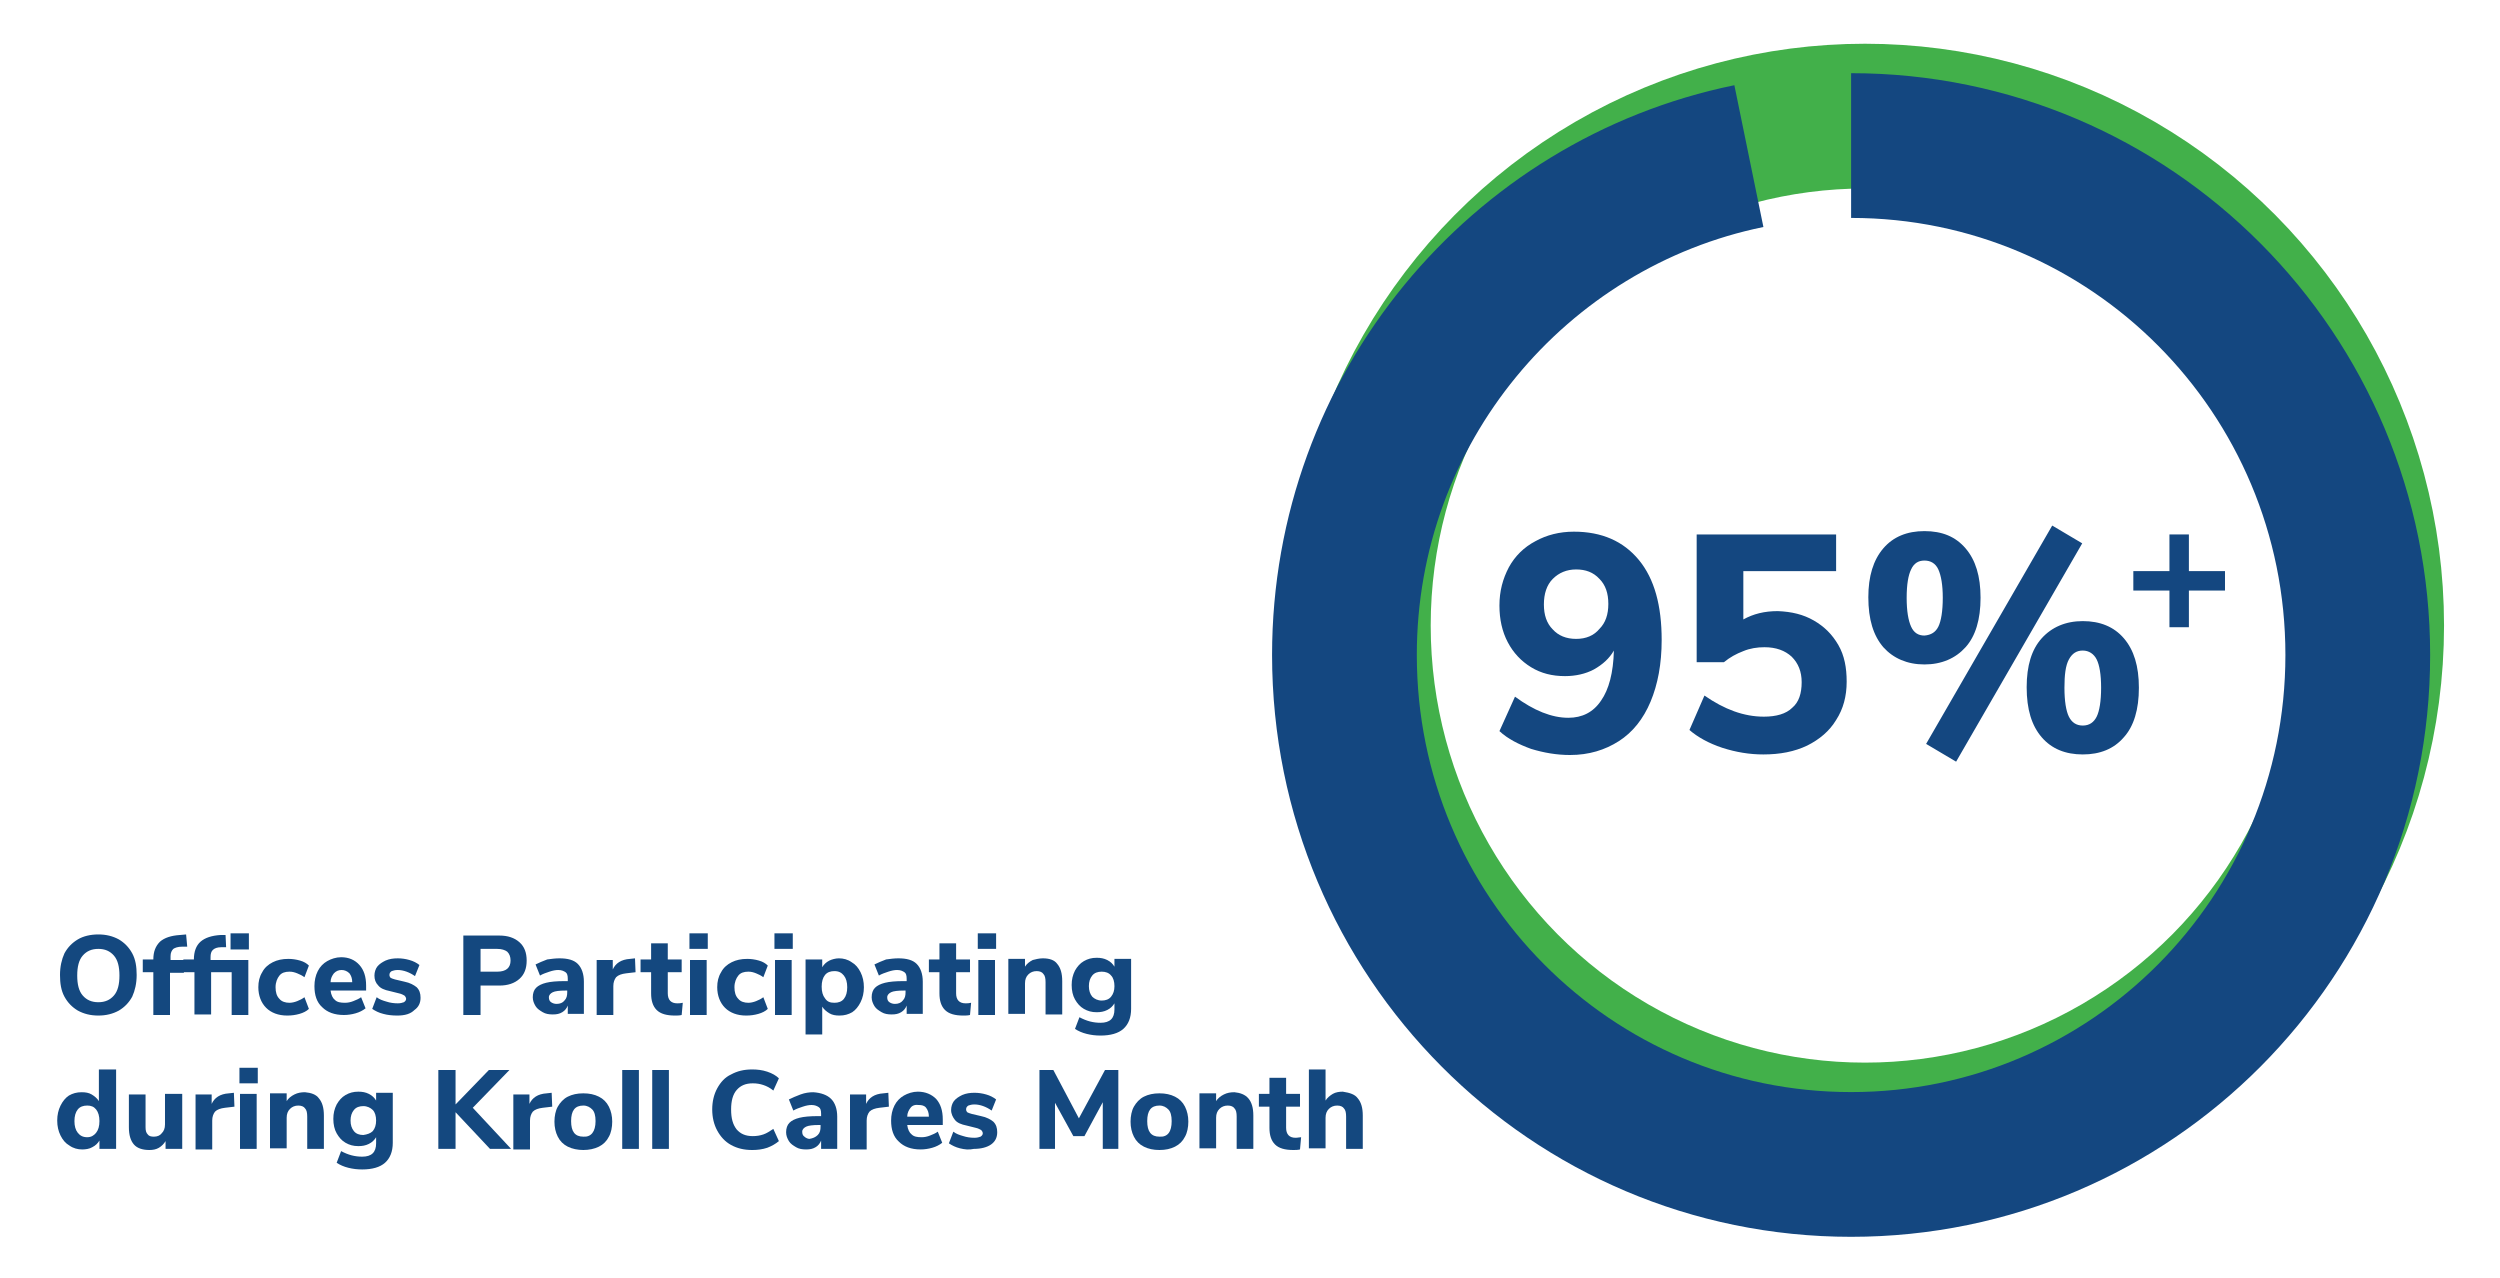 <?xml version="1.0" encoding="utf-8"?>
<!-- Generator: Adobe Illustrator 27.1.1, SVG Export Plug-In . SVG Version: 6.00 Build 0)  -->
<svg version="1.1" id="Layer_1" xmlns="http://www.w3.org/2000/svg" xmlns:xlink="http://www.w3.org/1999/xlink" x="0px" y="0px"
	 viewBox="0 0 450 230" style="enable-background:new 0 0 450 230;" xml:space="preserve">
<style type="text/css">
	.st0{fill:#14487F;}
	.st1{fill:none;stroke:#42B04A;stroke-width:26.053;stroke-miterlimit:10;}
	.st2{fill:#144780;}
	.st3{fill:none;stroke:#144780;stroke-width:26.053;stroke-miterlimit:10;}
</style>
<g>
	<path class="st0" d="M17.7,182.8c-1.4,0-2.6-0.3-3.7-0.9c-1-0.6-1.8-1.4-2.4-2.5c-0.6-1.1-0.8-2.4-0.8-3.9c0-1.5,0.3-2.8,0.8-3.9
		c0.6-1.1,1.4-1.9,2.4-2.5c1-0.6,2.3-0.9,3.7-0.9c1.4,0,2.6,0.3,3.7,0.9c1,0.6,1.8,1.4,2.4,2.5c0.6,1.1,0.8,2.4,0.8,3.9
		c0,1.5-0.3,2.8-0.8,3.9c-0.6,1.1-1.4,1.9-2.4,2.5C20.3,182.5,19.1,182.8,17.7,182.8L17.7,182.8z M17.7,180.4c1.2,0,2.1-0.4,2.8-1.2
		c0.7-0.8,1-2,1-3.6c0-1.6-0.3-2.8-1-3.6c-0.7-0.8-1.6-1.2-2.8-1.2c-1.2,0-2.1,0.4-2.8,1.2c-0.7,0.8-1,2-1,3.6c0,1.6,0.3,2.8,1,3.6
		C15.6,180,16.5,180.4,17.7,180.4L17.7,180.4z M30.6,172.8h2.5v2.3h-2.5v7.6h-3V175h-1.9v-2.3h1.9c0-1.4,0.4-2.4,1.2-3.2
		c0.8-0.7,2-1.1,3.6-1.2l1.1-0.1l0.2,2.2l-0.9,0c-0.8,0-1.3,0.2-1.6,0.4c-0.3,0.3-0.5,0.7-0.5,1.3V172.8z M37.9,172.8h6.8v9.9h-3
		V175h-3.7v7.6h-3V175H33v-2.3h1.9c0-1.4,0.4-2.5,1.2-3.2c0.8-0.7,2-1.1,3.6-1.2l0.9,0l0.1,2.2l-0.9,0c-0.7,0-1.2,0.2-1.5,0.5
		c-0.3,0.3-0.4,0.7-0.4,1.3V172.8z M41.5,168h3.3v2.9h-3.3V168z M51.7,182.8c-1.6,0-2.9-0.5-3.8-1.4c-0.9-0.9-1.4-2.2-1.4-3.7
		c0-1,0.2-1.9,0.7-2.7c0.4-0.8,1.1-1.4,1.9-1.8c0.8-0.4,1.7-0.6,2.8-0.6c0.7,0,1.4,0.1,2.1,0.3c0.7,0.2,1.2,0.5,1.6,0.9l-0.8,2.1
		c-0.4-0.3-0.8-0.5-1.3-0.7c-0.5-0.2-0.9-0.3-1.4-0.3c-0.8,0-1.4,0.2-1.8,0.7c-0.4,0.5-0.7,1.2-0.7,2.1s0.2,1.6,0.7,2.1
		c0.4,0.5,1.1,0.7,1.8,0.7c0.4,0,0.9-0.1,1.4-0.3c0.5-0.2,0.9-0.4,1.3-0.7l0.8,2.1c-0.4,0.4-1,0.7-1.7,0.9
		C53.2,182.7,52.5,182.8,51.7,182.8L51.7,182.8z M65.9,178.3h-6.4c0.1,0.8,0.4,1.4,0.8,1.7c0.4,0.4,1,0.5,1.8,0.5
		c0.5,0,1-0.1,1.5-0.3c0.5-0.2,1-0.4,1.4-0.7l0.8,2c-0.5,0.4-1.1,0.7-1.8,0.9c-0.7,0.2-1.4,0.3-2.1,0.3c-1.7,0-3-0.5-3.9-1.4
		c-1-0.9-1.4-2.2-1.4-3.8c0-1,0.2-1.9,0.6-2.7c0.4-0.8,1-1.4,1.7-1.8c0.7-0.4,1.6-0.7,2.5-0.7c1.4,0,2.5,0.5,3.3,1.4
		c0.8,0.9,1.2,2.1,1.2,3.7V178.3z M61.5,174.6c-0.6,0-1,0.2-1.4,0.6c-0.3,0.4-0.6,0.9-0.6,1.6h3.9c0-0.7-0.2-1.2-0.5-1.6
		C62.5,174.8,62,174.6,61.5,174.6L61.5,174.6z M71.5,182.8c-0.9,0-1.8-0.1-2.5-0.3c-0.8-0.2-1.4-0.5-2-0.9l0.8-2.1
		c0.5,0.4,1.1,0.6,1.8,0.8c0.6,0.2,1.3,0.3,2,0.3c0.5,0,0.8-0.1,1.1-0.2c0.3-0.2,0.4-0.4,0.4-0.6c0-0.2-0.1-0.4-0.3-0.6
		c-0.2-0.1-0.5-0.3-1-0.4l-1.6-0.4c-1-0.2-1.7-0.5-2.1-1c-0.5-0.5-0.7-1.1-0.7-1.8c0-0.6,0.2-1.2,0.5-1.6c0.4-0.5,0.9-0.8,1.5-1.1
		c0.7-0.3,1.4-0.4,2.2-0.4c0.7,0,1.4,0.1,2.1,0.3c0.7,0.2,1.3,0.5,1.8,0.9l-0.8,2c-1-0.7-2.1-1.1-3.1-1.1c-0.5,0-0.8,0.1-1.1,0.2
		c-0.3,0.2-0.4,0.4-0.4,0.7c0,0.2,0.1,0.4,0.2,0.5c0.2,0.1,0.4,0.2,0.8,0.3l1.7,0.4c1,0.2,1.7,0.6,2.2,1c0.5,0.5,0.7,1.1,0.7,1.9
		c0,1-0.4,1.7-1.1,2.2C73.9,182.5,72.9,182.8,71.5,182.8L71.5,182.8z M83.4,168.4h6.5c1.5,0,2.7,0.4,3.6,1.2
		c0.9,0.8,1.3,1.9,1.3,3.3c0,1.4-0.4,2.5-1.3,3.3c-0.9,0.8-2.1,1.2-3.6,1.2h-3.4v5.3h-3.1V168.4z M89.5,174.9c1.6,0,2.4-0.7,2.4-2
		c0-0.7-0.2-1.2-0.6-1.6c-0.4-0.3-1-0.5-1.8-0.5h-3v4.1H89.5z M100.7,172.5c1.5,0,2.6,0.3,3.3,1c0.7,0.7,1.1,1.8,1.1,3.2v5.8h-2.9
		v-1.5c-0.2,0.5-0.5,0.9-1,1.2c-0.5,0.3-1,0.4-1.7,0.4c-0.7,0-1.3-0.1-1.8-0.4c-0.5-0.3-1-0.6-1.3-1.1c-0.3-0.5-0.5-1-0.5-1.6
		c0-0.7,0.2-1.3,0.6-1.7c0.4-0.4,1-0.7,1.8-0.9c0.8-0.2,1.9-0.3,3.4-0.3h0.5v-0.4c0-0.6-0.1-1-0.4-1.2c-0.3-0.2-0.7-0.4-1.3-0.4
		c-0.5,0-1,0.1-1.6,0.3c-0.6,0.2-1.2,0.4-1.7,0.7l-0.8-2c0.6-0.3,1.3-0.6,2.1-0.9C99.2,172.6,100,172.5,100.7,172.5L100.7,172.5z
		 M100.2,180.7c0.6,0,1.1-0.2,1.4-0.6c0.4-0.4,0.5-0.9,0.5-1.5v-0.3h-0.3c-1.1,0-1.9,0.1-2.3,0.3c-0.4,0.2-0.7,0.5-0.7,0.9
		c0,0.4,0.1,0.7,0.4,0.9C99.5,180.6,99.8,180.7,100.2,180.7L100.2,180.7z M114.4,175l-1.7,0.2c-0.8,0.1-1.4,0.3-1.8,0.7
		c-0.3,0.4-0.5,0.9-0.5,1.6v5.2h-3v-9.9h2.9v1.7c0.5-1.1,1.5-1.8,3.1-1.9l0.9-0.1L114.4,175z M121.9,180.6c0.3,0,0.6,0,1-0.1
		l-0.2,2.2c-0.4,0.1-0.8,0.1-1.2,0.1c-1.5,0-2.6-0.3-3.3-1c-0.7-0.7-1-1.7-1-3V175h-1.9v-2.3h1.9v-2.9h3v2.9h2.5v2.3h-2.5v3.8
		C120.2,180,120.8,180.6,121.9,180.6L121.9,180.6z M124.1,168h3.3v2.8h-3.3V168z M124.2,182.7v-9.9h3v9.9H124.2z M134.3,182.8
		c-1.6,0-2.9-0.5-3.8-1.4c-0.9-0.9-1.4-2.2-1.4-3.7c0-1,0.2-1.9,0.7-2.7c0.4-0.8,1.1-1.4,1.9-1.8c0.8-0.4,1.7-0.6,2.8-0.6
		c0.7,0,1.4,0.1,2.1,0.3c0.7,0.2,1.2,0.5,1.6,0.9l-0.8,2.1c-0.4-0.3-0.8-0.5-1.3-0.7c-0.5-0.2-0.9-0.3-1.4-0.3
		c-0.8,0-1.4,0.2-1.8,0.7c-0.4,0.5-0.7,1.2-0.7,2.1s0.2,1.6,0.7,2.1c0.4,0.5,1.1,0.7,1.8,0.7c0.4,0,0.9-0.1,1.4-0.3
		c0.5-0.2,0.9-0.4,1.3-0.7l0.8,2.1c-0.4,0.4-1,0.7-1.7,0.9C135.8,182.7,135.1,182.8,134.3,182.8L134.3,182.8z M139.4,168h3.3v2.8
		h-3.3V168z M139.5,182.7v-9.9h3v9.9H139.5z M151,172.5c0.8,0,1.6,0.2,2.3,0.7c0.7,0.4,1.2,1,1.6,1.8c0.4,0.8,0.6,1.7,0.6,2.7
		c0,1-0.2,1.9-0.6,2.7c-0.4,0.8-0.9,1.4-1.5,1.8c-0.7,0.4-1.4,0.6-2.3,0.6c-0.7,0-1.3-0.1-1.8-0.4c-0.5-0.3-1-0.7-1.3-1.2v5h-3
		v-13.5h3v1.4c0.3-0.5,0.7-0.9,1.3-1.2C149.7,172.7,150.4,172.5,151,172.5L151,172.5z M150.2,180.5c0.7,0,1.3-0.2,1.7-0.7
		c0.4-0.5,0.6-1.2,0.6-2.1c0-0.9-0.2-1.6-0.6-2.1c-0.4-0.5-0.9-0.8-1.7-0.8c-0.7,0-1.3,0.2-1.7,0.7c-0.4,0.5-0.6,1.2-0.6,2.1
		c0,0.9,0.2,1.6,0.6,2.1C148.9,180.3,149.4,180.5,150.2,180.5L150.2,180.5z M161.7,172.5c1.5,0,2.6,0.3,3.3,1
		c0.7,0.7,1.1,1.8,1.1,3.2v5.8h-2.9v-1.5c-0.2,0.5-0.5,0.9-1,1.2c-0.5,0.3-1,0.4-1.7,0.4c-0.7,0-1.3-0.1-1.8-0.4
		c-0.5-0.3-1-0.6-1.3-1.1c-0.3-0.5-0.5-1-0.5-1.6c0-0.7,0.2-1.3,0.6-1.7c0.4-0.4,1-0.7,1.8-0.9c0.8-0.2,1.9-0.3,3.4-0.3h0.5v-0.4
		c0-0.6-0.1-1-0.4-1.2c-0.3-0.2-0.7-0.4-1.3-0.4c-0.5,0-1,0.1-1.6,0.3c-0.6,0.2-1.2,0.4-1.7,0.7l-0.8-2c0.6-0.3,1.3-0.6,2.1-0.9
		C160.2,172.6,161,172.5,161.7,172.5L161.7,172.5z M161.1,180.7c0.6,0,1.1-0.2,1.4-0.6c0.4-0.4,0.5-0.9,0.5-1.5v-0.3h-0.3
		c-1.1,0-1.9,0.1-2.3,0.3c-0.4,0.2-0.7,0.5-0.7,0.9c0,0.4,0.1,0.7,0.4,0.9C160.4,180.6,160.7,180.7,161.1,180.7L161.1,180.7z
		 M173.8,180.6c0.3,0,0.6,0,1-0.1l-0.2,2.2c-0.4,0.1-0.8,0.1-1.2,0.1c-1.5,0-2.6-0.3-3.3-1c-0.7-0.7-1-1.7-1-3V175h-1.9v-2.3h1.9
		v-2.9h3v2.9h2.5v2.3h-2.5v3.8C172.1,180,172.7,180.6,173.8,180.6L173.8,180.6z M176,168h3.3v2.8H176V168z M176.1,182.7v-9.9h3v9.9
		H176.1z M187.7,172.5c1.2,0,2.1,0.3,2.6,1c0.6,0.7,0.9,1.7,0.9,3.1v6h-3v-5.8c0-0.7-0.1-1.2-0.4-1.5c-0.2-0.3-0.6-0.5-1.2-0.5
		c-0.6,0-1.1,0.2-1.5,0.6c-0.4,0.4-0.6,0.9-0.6,1.6v5.5h-3v-9.9h3v1.4c0.3-0.5,0.8-0.9,1.4-1.2C186.3,172.7,187,172.5,187.7,172.5
		L187.7,172.5z M203.6,172.8v8.8c0,1.6-0.5,2.8-1.4,3.6c-0.9,0.8-2.3,1.2-4.1,1.2c-0.9,0-1.7-0.1-2.5-0.3c-0.8-0.2-1.5-0.5-2.1-0.9
		l0.8-2.1c1.3,0.7,2.5,1,3.8,1c1.7,0,2.5-0.8,2.5-2.4v-1.1c-0.3,0.5-0.7,0.9-1.3,1.2c-0.6,0.3-1.2,0.4-1.9,0.4
		c-0.9,0-1.6-0.2-2.3-0.6c-0.7-0.4-1.2-1-1.6-1.7c-0.4-0.7-0.6-1.6-0.6-2.6c0-1,0.2-1.8,0.6-2.6c0.4-0.7,0.9-1.3,1.6-1.7
		c0.7-0.4,1.4-0.6,2.3-0.6c0.7,0,1.3,0.1,1.9,0.4c0.6,0.3,1,0.7,1.3,1.2v-1.4H203.6z M198.3,180.1c0.7,0,1.3-0.2,1.7-0.7
		c0.4-0.5,0.6-1.1,0.6-1.9c0-0.8-0.2-1.5-0.6-1.9c-0.4-0.5-1-0.7-1.7-0.7c-0.7,0-1.3,0.2-1.7,0.7c-0.4,0.5-0.6,1.1-0.6,1.9
		c0,0.8,0.2,1.4,0.6,1.9C197,179.8,197.6,180.1,198.3,180.1L198.3,180.1z"/>
	<g>
		<path class="st0" d="M20.9,192.6v14.2h-3v-1.5c-0.3,0.5-0.7,0.9-1.3,1.2c-0.5,0.3-1.2,0.4-1.8,0.4c-0.8,0-1.6-0.2-2.3-0.7
			c-0.7-0.4-1.2-1-1.6-1.8c-0.4-0.8-0.6-1.7-0.6-2.7c0-1,0.2-1.9,0.6-2.7c0.4-0.8,0.9-1.4,1.5-1.8c0.7-0.4,1.4-0.6,2.3-0.6
			c0.7,0,1.3,0.1,1.8,0.4s1,0.7,1.3,1.2v-5.7H20.9z M17.3,203.9c0.4-0.5,0.6-1.2,0.6-2.1c0-0.9-0.2-1.6-0.6-2.1
			c-0.4-0.5-0.9-0.7-1.6-0.7c-0.7,0-1.3,0.2-1.7,0.7s-0.6,1.2-0.6,2.1c0,0.9,0.2,1.6,0.6,2.1s0.9,0.8,1.7,0.8
			C16.4,204.7,16.9,204.4,17.3,203.9z"/>
		<path class="st0" d="M32.8,196.9v9.9h-3v-1.4c-0.3,0.5-0.7,0.9-1.2,1.2s-1.1,0.4-1.7,0.4c-1.2,0-2.2-0.3-2.8-1
			c-0.6-0.7-0.9-1.7-0.9-3.1v-5.9h3v5.9c0,0.6,0.1,1,0.4,1.3c0.2,0.3,0.6,0.4,1.1,0.4c0.6,0,1.1-0.2,1.4-0.6
			c0.4-0.4,0.6-0.9,0.6-1.6v-5.5H32.8z"/>
		<path class="st0" d="M42.2,199.2l-1.7,0.2c-0.8,0.1-1.4,0.3-1.8,0.7c-0.3,0.4-0.5,0.9-0.5,1.6v5.2h-3v-9.9h2.9v1.7
			c0.5-1.1,1.5-1.8,3.1-1.9l0.9-0.1L42.2,199.2z"/>
		<path class="st0" d="M43.1,192.2h3.3v2.8h-3.3V192.2z M43.2,206.8v-9.9h3v9.9H43.2z"/>
		<path class="st0" d="M57.4,197.7c0.6,0.7,0.9,1.7,0.9,3.1v6h-3V201c0-0.7-0.1-1.2-0.4-1.5c-0.2-0.3-0.6-0.5-1.2-0.5
			c-0.6,0-1.1,0.2-1.5,0.6s-0.6,0.9-0.6,1.6v5.5h-3v-9.9h3v1.4c0.3-0.5,0.8-0.9,1.4-1.2s1.2-0.4,1.9-0.4
			C56,196.7,56.9,197,57.4,197.7z"/>
		<path class="st0" d="M70.7,196.9v8.8c0,1.6-0.5,2.8-1.4,3.6c-0.9,0.8-2.3,1.2-4.1,1.2c-0.9,0-1.7-0.1-2.5-0.3
			c-0.8-0.2-1.5-0.5-2.1-0.9l0.8-2.1c1.3,0.7,2.5,1,3.8,1c1.7,0,2.5-0.8,2.5-2.4v-1.1c-0.3,0.5-0.7,0.9-1.3,1.2
			c-0.6,0.3-1.2,0.4-1.9,0.4c-0.9,0-1.6-0.2-2.3-0.6s-1.2-1-1.6-1.7c-0.4-0.7-0.6-1.6-0.6-2.6c0-1,0.2-1.8,0.6-2.6
			c0.4-0.7,0.9-1.3,1.6-1.7c0.7-0.4,1.4-0.6,2.3-0.6c0.7,0,1.3,0.1,1.9,0.4c0.6,0.3,1,0.7,1.3,1.2v-1.4H70.7z M67.1,203.6
			c0.4-0.5,0.6-1.1,0.6-1.9c0-0.8-0.2-1.5-0.6-1.9s-1-0.7-1.7-0.7c-0.7,0-1.3,0.2-1.7,0.7s-0.6,1.1-0.6,1.9c0,0.8,0.2,1.4,0.6,1.9
			c0.4,0.5,1,0.7,1.7,0.7C66.1,204.2,66.7,204,67.1,203.6z"/>
		<path class="st0" d="M92,206.8h-3.8l-6.2-6.6v6.6h-3.1v-14.2H82v6.2l6-6.2h3.7l-6.6,6.8L92,206.8z"/>
		<path class="st0" d="M99.4,199.2l-1.7,0.2c-0.8,0.1-1.4,0.3-1.8,0.7c-0.3,0.4-0.5,0.9-0.5,1.6v5.2h-3v-9.9h2.9v1.7
			c0.5-1.1,1.5-1.8,3.1-1.9l0.9-0.1L99.4,199.2z"/>
		<path class="st0" d="M102.2,206.4c-0.8-0.4-1.4-1-1.8-1.8s-0.6-1.7-0.6-2.7c0-1,0.2-2,0.6-2.7s1-1.4,1.8-1.8
			c0.8-0.4,1.7-0.6,2.8-0.6s2,0.2,2.8,0.6c0.8,0.4,1.4,1,1.8,1.8c0.4,0.8,0.6,1.7,0.6,2.7c0,1-0.2,2-0.6,2.7c-0.4,0.8-1,1.4-1.8,1.8
			S106,207,105,207S103,206.8,102.2,206.4z M107.2,201.8c0-1-0.2-1.7-0.6-2.1s-0.9-0.7-1.6-0.7c-1.5,0-2.2,0.9-2.2,2.8
			c0,1.9,0.7,2.8,2.2,2.8C106.4,204.7,107.2,203.7,107.2,201.8z"/>
		<path class="st0" d="M112,206.8v-14.2h3v14.2H112z"/>
		<path class="st0" d="M117.4,206.8v-14.2h3v14.2H117.4z"/>
		<path class="st0" d="M131.6,206.1c-1.1-0.6-1.9-1.5-2.5-2.6s-0.9-2.4-0.9-3.8s0.3-2.7,0.9-3.8s1.4-2,2.5-2.5
			c1.1-0.6,2.3-0.9,3.8-0.9c0.9,0,1.8,0.1,2.7,0.4c0.9,0.3,1.6,0.7,2.1,1.2l-1,2.2c-0.6-0.5-1.2-0.8-1.8-1s-1.2-0.3-1.9-0.3
			c-1.3,0-2.2,0.4-2.9,1.2c-0.7,0.8-1,2-1,3.5c0,1.6,0.3,2.7,1,3.6c0.7,0.8,1.6,1.2,2.9,1.2c0.7,0,1.3-0.1,1.9-0.3s1.2-0.6,1.8-1
			l1,2.2c-0.6,0.5-1.3,0.9-2.1,1.2c-0.9,0.3-1.8,0.4-2.7,0.4C133.9,207,132.7,206.7,131.6,206.1z"/>
		<path class="st0" d="M149.6,197.8c0.7,0.7,1.1,1.8,1.1,3.2v5.8h-2.9v-1.5c-0.2,0.5-0.5,0.9-1,1.2c-0.5,0.3-1,0.4-1.7,0.4
			c-0.7,0-1.3-0.1-1.8-0.4s-1-0.6-1.3-1.1c-0.3-0.5-0.5-1-0.5-1.6c0-0.7,0.2-1.3,0.6-1.7c0.4-0.4,1-0.7,1.8-0.9
			c0.8-0.2,1.9-0.3,3.4-0.3h0.5v-0.4c0-0.6-0.1-1-0.4-1.2c-0.3-0.2-0.7-0.4-1.3-0.4c-0.5,0-1,0.1-1.6,0.3c-0.6,0.2-1.2,0.4-1.7,0.7
			l-0.8-2c0.6-0.3,1.3-0.6,2.1-0.9s1.6-0.4,2.3-0.4C147.8,196.7,148.9,197.1,149.6,197.8z M147.2,204.3c0.4-0.4,0.5-0.9,0.5-1.5
			v-0.3h-0.3c-1.1,0-1.9,0.1-2.3,0.3c-0.4,0.2-0.7,0.5-0.7,0.9c0,0.4,0.1,0.7,0.4,0.9c0.2,0.2,0.6,0.4,0.9,0.4
			C146.3,204.9,146.8,204.7,147.2,204.3z"/>
		<path class="st0" d="M160,199.2l-1.7,0.2c-0.8,0.1-1.4,0.3-1.8,0.7c-0.3,0.4-0.5,0.9-0.5,1.6v5.2h-3v-9.9h2.9v1.7
			c0.5-1.1,1.5-1.8,3.1-1.9l0.9-0.1L160,199.2z"/>
		<path class="st0" d="M169.7,202.5h-6.4c0.1,0.8,0.4,1.4,0.8,1.7c0.4,0.4,1,0.5,1.8,0.5c0.5,0,1-0.1,1.5-0.3s1-0.4,1.4-0.7l0.8,2
			c-0.5,0.4-1.1,0.7-1.8,0.9c-0.7,0.2-1.4,0.3-2.1,0.3c-1.7,0-3-0.5-3.9-1.4c-1-0.9-1.4-2.2-1.4-3.8c0-1,0.2-1.9,0.6-2.7
			c0.4-0.8,1-1.4,1.7-1.8c0.7-0.4,1.6-0.7,2.5-0.7c1.4,0,2.5,0.5,3.3,1.3c0.8,0.9,1.2,2.1,1.2,3.7V202.5z M163.9,199.4
			c-0.3,0.4-0.6,0.9-0.6,1.6h3.9c0-0.7-0.2-1.2-0.5-1.6c-0.3-0.4-0.8-0.5-1.3-0.5C164.7,198.8,164.2,199,163.9,199.4z"/>
		<path class="st0" d="M172.8,206.7c-0.8-0.2-1.4-0.5-2-0.9l0.8-2.1c0.5,0.4,1.1,0.6,1.8,0.8c0.6,0.2,1.3,0.3,2,0.3
			c0.5,0,0.8-0.1,1.1-0.2c0.3-0.2,0.4-0.4,0.4-0.6c0-0.2-0.1-0.4-0.3-0.6c-0.2-0.1-0.5-0.3-1-0.4l-1.6-0.4c-1-0.2-1.7-0.5-2.1-1
			s-0.7-1.1-0.7-1.8c0-0.6,0.2-1.2,0.5-1.6c0.4-0.5,0.9-0.8,1.5-1.1c0.7-0.3,1.4-0.4,2.2-0.4c0.7,0,1.4,0.1,2.1,0.3s1.3,0.5,1.8,0.9
			l-0.8,2c-1-0.7-2.1-1.1-3.1-1.1c-0.5,0-0.8,0.1-1.1,0.2c-0.3,0.2-0.4,0.4-0.4,0.7c0,0.2,0.1,0.4,0.2,0.5c0.2,0.1,0.4,0.2,0.8,0.3
			l1.7,0.4c1,0.2,1.7,0.6,2.2,1c0.5,0.5,0.7,1.1,0.7,1.9c0,1-0.4,1.7-1.1,2.2s-1.8,0.8-3.1,0.8C174.4,207,173.6,206.9,172.8,206.7z"
			/>
		<path class="st0" d="M198.9,192.6h2.4v14.2h-2.8v-8.4l-3.3,6.1h-2l-3.3-6v8.3h-2.8v-14.2h2.5l4.6,8.7L198.9,192.6z"/>
		<path class="st0" d="M205.9,206.4c-0.8-0.4-1.4-1-1.8-1.8s-0.6-1.7-0.6-2.7c0-1,0.2-2,0.6-2.7s1-1.4,1.8-1.8
			c0.8-0.4,1.7-0.6,2.8-0.6s2,0.2,2.8,0.6c0.8,0.4,1.4,1,1.8,1.8c0.4,0.8,0.6,1.7,0.6,2.7c0,1-0.2,2-0.6,2.7c-0.4,0.8-1,1.4-1.8,1.8
			s-1.7,0.6-2.8,0.6S206.7,206.8,205.9,206.4z M210.9,201.8c0-1-0.2-1.7-0.6-2.1s-0.9-0.7-1.6-0.7c-1.5,0-2.2,0.9-2.2,2.8
			c0,1.9,0.7,2.8,2.2,2.8C210.2,204.7,210.9,203.7,210.9,201.8z"/>
		<path class="st0" d="M224.7,197.7c0.6,0.7,0.9,1.7,0.9,3.1v6h-3V201c0-0.7-0.1-1.2-0.4-1.5c-0.2-0.3-0.6-0.5-1.2-0.5
			c-0.6,0-1.1,0.2-1.5,0.6s-0.6,0.9-0.6,1.6v5.5h-3v-9.9h3v1.4c0.3-0.5,0.8-0.9,1.4-1.2s1.2-0.4,1.9-0.4
			C223.2,196.7,224.1,197,224.7,197.7z"/>
		<path class="st0" d="M234.2,204.7l-0.2,2.2c-0.4,0.1-0.8,0.1-1.2,0.1c-1.5,0-2.6-0.3-3.3-1c-0.7-0.7-1-1.7-1-3v-3.8h-1.9v-2.3h1.9
			V194h3v2.9h2.5v2.3h-2.5v3.8c0,1.2,0.6,1.8,1.7,1.8C233.6,204.8,233.9,204.7,234.2,204.7z"/>
		<path class="st0" d="M244.4,197.7c0.6,0.7,0.9,1.7,0.9,3.1v6h-3V201c0-0.7-0.1-1.2-0.4-1.5c-0.2-0.3-0.6-0.5-1.2-0.5
			c-0.6,0-1.1,0.2-1.5,0.6s-0.6,0.9-0.6,1.6v5.5h-3v-14.2h3v5.6c0.3-0.5,0.8-0.9,1.3-1.2s1.2-0.4,1.8-0.4
			C243,196.7,243.9,197,244.4,197.7z"/>
	</g>
	<g>
		<ellipse class="st1" cx="335.7" cy="112.6" rx="91.2" ry="91.7"/>
		<g>
			<path class="st2" d="M295,100.8c2.8,3.4,4.1,8.2,4.1,14.4c0,4.3-0.7,8-2,11.1c-1.3,3.1-3.2,5.5-5.7,7.1c-2.5,1.6-5.4,2.5-8.8,2.5
				c-2.4,0-4.7-0.4-7-1.1c-2.2-0.8-4.2-1.8-5.7-3.2l2.8-6.2c3.4,2.5,6.6,3.8,9.6,3.8c2.5,0,4.5-1,5.9-3.1c1.4-2,2.2-5,2.3-9
				c-0.8,1.4-2,2.5-3.6,3.4c-1.5,0.8-3.3,1.2-5.2,1.2c-2.3,0-4.3-0.5-6.1-1.6c-1.8-1.1-3.2-2.6-4.2-4.5c-1-1.9-1.5-4.1-1.5-6.6
				c0-2.6,0.6-4.8,1.7-6.9c1.1-2,2.7-3.6,4.8-4.7c2-1.1,4.3-1.7,6.9-1.7C288.3,95.7,292.2,97.4,295,100.8z M287.9,113.2
				c1.1-1.1,1.6-2.6,1.6-4.5c0-1.9-0.5-3.4-1.6-4.5c-1.1-1.2-2.5-1.7-4.2-1.7c-1.7,0-3.1,0.6-4.2,1.7c-1.1,1.1-1.6,2.7-1.6,4.6
				c0,1.9,0.5,3.4,1.6,4.5c1,1.1,2.4,1.7,4.2,1.7C285.5,115,286.9,114.4,287.9,113.2z"/>
			<path class="st2" d="M326.5,111.7c1.9,1.1,3.3,2.5,4.4,4.4s1.5,4.1,1.5,6.6c0,2.6-0.6,4.9-1.9,6.9c-1.2,2-3,3.5-5.2,4.6
				c-2.3,1.1-4.9,1.6-7.9,1.6c-2.5,0-4.9-0.4-7.4-1.2c-2.4-0.8-4.4-1.9-5.9-3.2l2.7-6.2c3.6,2.5,7.1,3.8,10.7,3.8
				c2.2,0,4-0.5,5.1-1.6c1.2-1,1.7-2.6,1.7-4.6c0-1.9-0.6-3.4-1.8-4.6c-1.2-1.1-2.8-1.7-4.9-1.7c-1.3,0-2.6,0.2-3.8,0.7
				c-1.3,0.5-2.4,1.1-3.5,2h-4.9V96.2h25.1v6.6h-16.7v8.7c1.8-1,3.8-1.5,6.2-1.5C322.5,110.1,324.6,110.6,326.5,111.7z"/>
			<path class="st2" d="M339,116.5c-1.8-2.1-2.7-5-2.7-9c0-3.8,0.9-6.7,2.7-8.8c1.8-2.1,4.3-3.1,7.4-3.1c3.2,0,5.6,1,7.4,3.1
				c1.8,2.1,2.7,5,2.7,8.9c0,3.9-0.9,6.9-2.7,8.9c-1.8,2-4.3,3.1-7.4,3.1S340.8,118.5,339,116.5z M348.9,112.8
				c0.5-1,0.8-2.8,0.8-5.2c0-2.3-0.3-4-0.8-5.1c-0.5-1.1-1.4-1.6-2.5-1.6c-1.1,0-1.9,0.5-2.4,1.6c-0.5,1-0.8,2.7-0.8,5.1
				c0,2.4,0.3,4.1,0.8,5.2c0.5,1.1,1.3,1.6,2.4,1.6C347.6,114.3,348.4,113.8,348.9,112.8z M352.1,137.1l-5.4-3.2l22.7-39.3l5.4,3.2
				L352.1,137.1z M367.5,132.7c-1.8-2.1-2.7-5-2.7-9c0-3.9,0.9-6.8,2.7-8.8c1.8-2,4.3-3.1,7.4-3.1c3.1,0,5.6,1,7.4,3.1
				c1.8,2.1,2.7,5,2.7,8.9c0,3.9-0.9,6.9-2.7,8.9c-1.8,2.1-4.3,3.1-7.4,3.1C371.8,135.8,369.3,134.8,367.5,132.7z M377.4,129
				c0.5-1,0.8-2.8,0.8-5.2c0-2.4-0.3-4.1-0.8-5.1s-1.4-1.6-2.5-1.6s-1.9,0.5-2.5,1.6s-0.8,2.8-0.8,5.1c0,2.4,0.3,4.2,0.8,5.2
				c0.5,1,1.3,1.6,2.5,1.6C376.1,130.6,376.9,130,377.4,129z"/>
		</g>
		<g>
			<path class="st2" d="M400.5,102.8v3.5H394v6.6h-3.5v-6.6H384v-3.5h6.5v-6.6h3.5v6.6H400.5z"/>
		</g>
		<path class="st3" d="M333.2,26.2c50.4,0,91.2,41,91.2,91.7s-40.8,91.7-91.2,91.7s-91.2-41-91.2-91.7c0-44.3,31.3-81.3,72.8-89.8"
			/>
	</g>
</g>
</svg>

